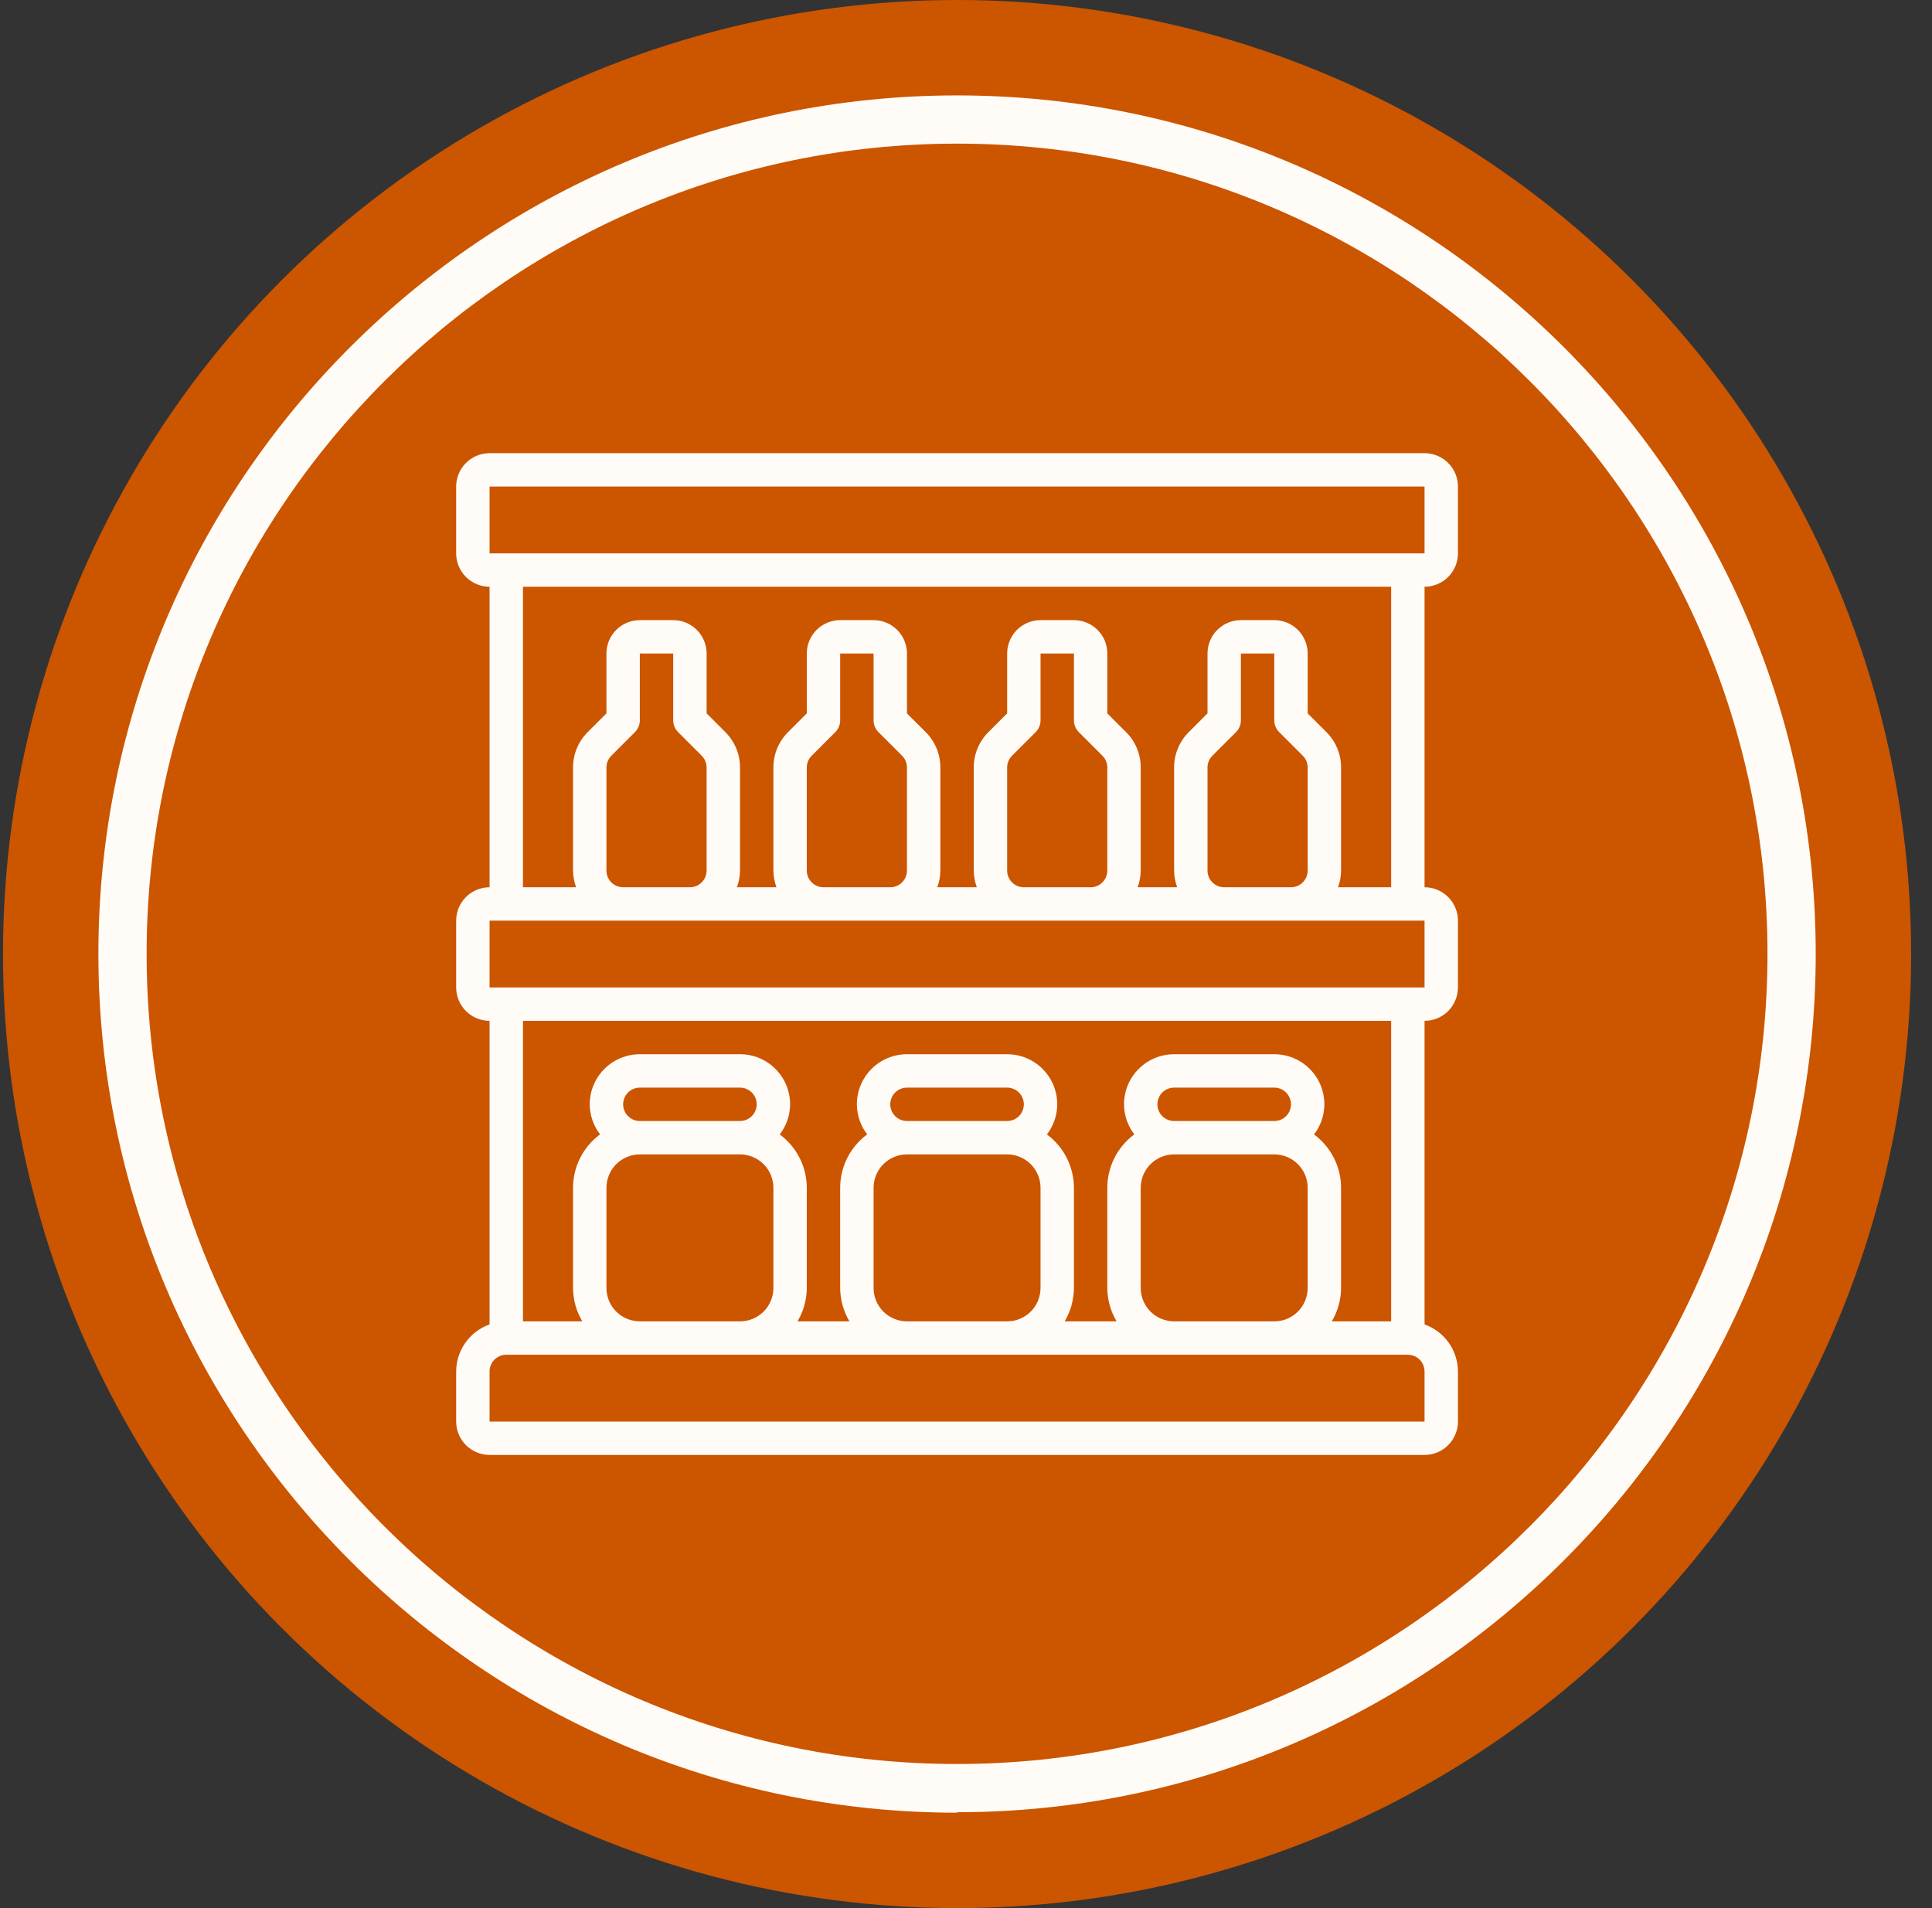 <svg xmlns="http://www.w3.org/2000/svg" fill="none" viewBox="0 0 81 80" height="80" width="81">
<rect x="0" y="0" width="81" height="80" fill="#333333" stroke="none"/>
<circle fill="#CC5500" r="40" cy="40" cx="40.125"></circle>
<path fill="#FFFCF7" d="M40.125 76C20.285 76 4.125 59.845 4.125 39.99C4.125 20.135 20.285 4 40.125 4C59.965 4 76.125 20.155 76.125 39.99C76.125 59.825 59.965 75.98 40.125 75.98V76ZM40.125 6.022C21.397 6.022 6.147 21.267 6.147 39.99C6.147 58.713 21.397 73.958 40.125 73.958C58.853 73.958 74.103 58.713 74.103 39.99C74.103 21.267 58.873 6.022 40.125 6.022Z"></path>
<g clip-path="url(#clip0_2348_1876)">
<path fill="#FFFCF7" d="M59.725 19H20.525C20.154 19 19.798 19.148 19.535 19.41C19.273 19.673 19.125 20.029 19.125 20.4V23.2C19.125 23.571 19.273 23.927 19.535 24.19C19.798 24.453 20.154 24.6 20.525 24.6V37.2C20.154 37.2 19.798 37.347 19.535 37.61C19.273 37.873 19.125 38.229 19.125 38.6V41.4C19.125 41.771 19.273 42.127 19.535 42.39C19.798 42.653 20.154 42.8 20.525 42.8V55.529C20.117 55.673 19.764 55.94 19.513 56.293C19.262 56.646 19.127 57.067 19.125 57.5V59.6C19.125 59.971 19.273 60.327 19.535 60.59C19.798 60.852 20.154 61 20.525 61H59.725C60.096 61 60.452 60.852 60.715 60.59C60.977 60.327 61.125 59.971 61.125 59.6V57.5C61.123 57.067 60.988 56.646 60.737 56.293C60.486 55.94 60.133 55.673 59.725 55.529V42.8C60.096 42.8 60.452 42.653 60.715 42.39C60.977 42.127 61.125 41.771 61.125 41.4V38.6C61.125 38.229 60.977 37.873 60.715 37.61C60.452 37.347 60.096 37.2 59.725 37.2V24.6C60.096 24.6 60.452 24.453 60.715 24.19C60.977 23.927 61.125 23.571 61.125 23.2V20.4C61.125 20.029 60.977 19.673 60.715 19.41C60.452 19.148 60.096 19 59.725 19ZM59.725 59.6H20.525V57.5C20.525 57.314 20.599 57.136 20.73 57.005C20.861 56.874 21.039 56.8 21.225 56.8H59.025C59.211 56.8 59.389 56.874 59.52 57.005C59.651 57.136 59.725 57.314 59.725 57.5V59.6ZM26.125 46.3C26.125 46.114 26.199 45.936 26.33 45.805C26.461 45.674 26.639 45.6 26.825 45.6H31.025C31.211 45.6 31.389 45.674 31.52 45.805C31.651 45.936 31.725 46.114 31.725 46.3C31.725 46.486 31.651 46.664 31.52 46.795C31.389 46.926 31.211 47 31.025 47H26.825C26.639 47 26.461 46.926 26.33 46.795C26.199 46.664 26.125 46.486 26.125 46.3ZM25.425 54V49.8C25.425 49.429 25.573 49.073 25.835 48.81C26.098 48.547 26.454 48.4 26.825 48.4H31.025C31.396 48.4 31.752 48.547 32.015 48.81C32.278 49.073 32.425 49.429 32.425 49.8V54C32.425 54.371 32.278 54.727 32.015 54.99C31.752 55.252 31.396 55.4 31.025 55.4H26.825C26.454 55.4 26.098 55.252 25.835 54.99C25.573 54.727 25.425 54.371 25.425 54ZM37.325 46.3C37.325 46.114 37.399 45.936 37.53 45.805C37.661 45.674 37.839 45.6 38.025 45.6H42.225C42.411 45.6 42.589 45.674 42.72 45.805C42.851 45.936 42.925 46.114 42.925 46.3C42.925 46.486 42.851 46.664 42.72 46.795C42.589 46.926 42.411 47 42.225 47H38.025C37.839 47 37.661 46.926 37.53 46.795C37.399 46.664 37.325 46.486 37.325 46.3ZM36.625 54V49.8C36.625 49.429 36.773 49.073 37.035 48.81C37.298 48.547 37.654 48.4 38.025 48.4H42.225C42.596 48.4 42.952 48.547 43.215 48.81C43.477 49.073 43.625 49.429 43.625 49.8V54C43.625 54.371 43.477 54.727 43.215 54.99C42.952 55.252 42.596 55.4 42.225 55.4H38.025C37.654 55.4 37.298 55.252 37.035 54.99C36.773 54.727 36.625 54.371 36.625 54ZM48.525 46.3C48.525 46.114 48.599 45.936 48.73 45.805C48.861 45.674 49.039 45.6 49.225 45.6H53.425C53.611 45.6 53.789 45.674 53.92 45.805C54.051 45.936 54.125 46.114 54.125 46.3C54.125 46.486 54.051 46.664 53.92 46.795C53.789 46.926 53.611 47 53.425 47H49.225C49.039 47 48.861 46.926 48.73 46.795C48.599 46.664 48.525 46.486 48.525 46.3ZM47.825 54V49.8C47.825 49.429 47.972 49.073 48.235 48.81C48.498 48.547 48.854 48.4 49.225 48.4H53.425C53.796 48.4 54.152 48.547 54.415 48.81C54.678 49.073 54.825 49.429 54.825 49.8V54C54.825 54.371 54.678 54.727 54.415 54.99C54.152 55.252 53.796 55.4 53.425 55.4H49.225C48.854 55.4 48.498 55.252 48.235 54.99C47.972 54.727 47.825 54.371 47.825 54ZM58.325 55.4H55.836C56.088 54.976 56.222 54.493 56.225 54V49.8C56.224 49.365 56.121 48.935 55.924 48.547C55.727 48.159 55.442 47.822 55.092 47.563C55.371 47.201 55.523 46.757 55.525 46.3C55.525 45.743 55.304 45.209 54.91 44.815C54.516 44.421 53.982 44.2 53.425 44.2H49.225C48.668 44.2 48.134 44.421 47.74 44.815C47.346 45.209 47.125 45.743 47.125 46.3C47.127 46.756 47.28 47.199 47.558 47.56C47.207 47.819 46.922 48.156 46.725 48.545C46.528 48.934 46.425 49.364 46.425 49.8V54C46.428 54.493 46.562 54.976 46.814 55.4H44.636C44.888 54.976 45.022 54.493 45.025 54V49.8C45.024 49.365 44.921 48.935 44.724 48.547C44.527 48.159 44.242 47.822 43.892 47.563C44.171 47.201 44.323 46.757 44.325 46.3C44.325 45.743 44.104 45.209 43.71 44.815C43.316 44.421 42.782 44.2 42.225 44.2H38.025C37.468 44.2 36.934 44.421 36.54 44.815C36.146 45.209 35.925 45.743 35.925 46.3C35.927 46.756 36.08 47.199 36.358 47.56C36.007 47.819 35.722 48.156 35.525 48.545C35.328 48.934 35.225 49.364 35.225 49.8V54C35.228 54.493 35.362 54.976 35.614 55.4H33.436C33.688 54.976 33.822 54.493 33.825 54V49.8C33.824 49.365 33.721 48.935 33.524 48.547C33.327 48.159 33.042 47.822 32.692 47.563C32.971 47.201 33.123 46.757 33.125 46.3C33.125 45.743 32.904 45.209 32.51 44.815C32.116 44.421 31.582 44.2 31.025 44.2H26.825C26.268 44.2 25.734 44.421 25.34 44.815C24.946 45.209 24.725 45.743 24.725 46.3C24.727 46.756 24.88 47.199 25.158 47.56C24.807 47.819 24.522 48.156 24.325 48.545C24.128 48.934 24.026 49.364 24.025 49.8V54C24.028 54.493 24.162 54.976 24.414 55.4H21.925V42.8H58.325V55.4ZM59.725 41.4H20.525V38.6H59.725V41.4ZM25.425 36.5V32.18C25.425 32.088 25.443 31.997 25.478 31.912C25.513 31.827 25.565 31.75 25.63 31.685L26.62 30.695C26.751 30.564 26.825 30.386 26.825 30.2V27.4H28.225V30.2C28.225 30.386 28.299 30.564 28.43 30.695L29.42 31.685C29.485 31.75 29.537 31.827 29.572 31.912C29.607 31.997 29.625 32.088 29.625 32.18V36.5C29.625 36.686 29.551 36.864 29.42 36.995C29.289 37.126 29.111 37.2 28.925 37.2H26.125C25.939 37.2 25.761 37.126 25.63 36.995C25.499 36.864 25.425 36.686 25.425 36.5ZM33.825 36.5V32.18C33.825 32.088 33.843 31.997 33.878 31.912C33.913 31.827 33.965 31.75 34.03 31.685L35.02 30.695C35.151 30.564 35.225 30.386 35.225 30.2V27.4H36.625V30.2C36.625 30.386 36.699 30.564 36.83 30.695L37.82 31.685C37.885 31.75 37.937 31.827 37.972 31.912C38.007 31.997 38.025 32.088 38.025 32.18V36.5C38.025 36.686 37.951 36.864 37.82 36.995C37.689 37.126 37.511 37.2 37.325 37.2H34.525C34.339 37.2 34.161 37.126 34.03 36.995C33.899 36.864 33.825 36.686 33.825 36.5ZM42.225 36.5V32.18C42.225 32.088 42.243 31.997 42.278 31.912C42.313 31.827 42.365 31.75 42.43 31.685L43.42 30.695C43.551 30.564 43.625 30.386 43.625 30.2V27.4H45.025V30.2C45.025 30.386 45.099 30.564 45.23 30.695L46.22 31.685C46.285 31.75 46.337 31.827 46.372 31.912C46.407 31.997 46.425 32.088 46.425 32.18V36.5C46.425 36.686 46.351 36.864 46.22 36.995C46.089 37.126 45.911 37.2 45.725 37.2H42.925C42.739 37.2 42.561 37.126 42.43 36.995C42.299 36.864 42.225 36.686 42.225 36.5ZM50.625 36.5V32.18C50.625 32.088 50.643 31.997 50.678 31.912C50.713 31.827 50.765 31.75 50.83 31.685L51.82 30.695C51.951 30.564 52.025 30.386 52.025 30.2V27.4H53.425V30.2C53.425 30.386 53.499 30.564 53.63 30.695L54.62 31.685C54.685 31.75 54.737 31.827 54.772 31.912C54.807 31.997 54.825 32.088 54.825 32.18V36.5C54.825 36.686 54.751 36.864 54.62 36.995C54.489 37.126 54.311 37.2 54.125 37.2H51.325C51.139 37.2 50.961 37.126 50.83 36.995C50.699 36.864 50.625 36.686 50.625 36.5ZM58.325 37.2H56.096C56.179 36.976 56.223 36.739 56.225 36.5V32.18C56.226 31.904 56.172 31.631 56.066 31.376C55.961 31.121 55.806 30.889 55.61 30.695L54.825 29.91V27.4C54.825 27.029 54.678 26.673 54.415 26.41C54.152 26.148 53.796 26 53.425 26H52.025C51.654 26 51.298 26.148 51.035 26.41C50.773 26.673 50.625 27.029 50.625 27.4V29.91L49.84 30.695C49.645 30.889 49.489 31.121 49.384 31.376C49.278 31.631 49.224 31.904 49.225 32.18V36.5C49.227 36.739 49.271 36.976 49.354 37.2H47.696C47.779 36.976 47.823 36.739 47.825 36.5V32.18C47.826 31.904 47.772 31.631 47.666 31.376C47.561 31.121 47.406 30.889 47.21 30.695L46.425 29.91V27.4C46.425 27.029 46.278 26.673 46.015 26.41C45.752 26.148 45.396 26 45.025 26H43.625C43.254 26 42.898 26.148 42.635 26.41C42.373 26.673 42.225 27.029 42.225 27.4V29.91L41.44 30.695C41.245 30.889 41.089 31.121 40.984 31.376C40.878 31.631 40.824 31.904 40.825 32.18V36.5C40.827 36.739 40.871 36.976 40.954 37.2H39.296C39.379 36.976 39.423 36.739 39.425 36.5V32.18C39.426 31.904 39.372 31.631 39.266 31.376C39.161 31.121 39.005 30.889 38.81 30.695L38.025 29.91V27.4C38.025 27.029 37.877 26.673 37.615 26.41C37.352 26.148 36.996 26 36.625 26H35.225C34.854 26 34.498 26.148 34.235 26.41C33.972 26.673 33.825 27.029 33.825 27.4V29.91L33.04 30.695C32.844 30.889 32.689 31.121 32.584 31.376C32.478 31.631 32.424 31.904 32.425 32.18V36.5C32.427 36.739 32.471 36.976 32.554 37.2H30.896C30.979 36.976 31.023 36.739 31.025 36.5V32.18C31.026 31.904 30.972 31.631 30.866 31.376C30.761 31.121 30.605 30.889 30.41 30.695L29.625 29.91V27.4C29.625 27.029 29.477 26.673 29.215 26.41C28.952 26.148 28.596 26 28.225 26H26.825C26.454 26 26.098 26.148 25.835 26.41C25.573 26.673 25.425 27.029 25.425 27.4V29.91L24.64 30.695C24.445 30.889 24.289 31.121 24.184 31.376C24.078 31.631 24.024 31.904 24.025 32.18V36.5C24.027 36.739 24.071 36.976 24.154 37.2H21.925V24.6H58.325V37.2ZM59.725 23.2H20.525V20.4H59.725V23.2Z"></path>
</g>
<defs>
<clipPath id="clip0_2348_1876">
<rect transform="translate(19.125 19)" fill="white" height="42" width="42"></rect>
</clipPath>
</defs>
</svg>
